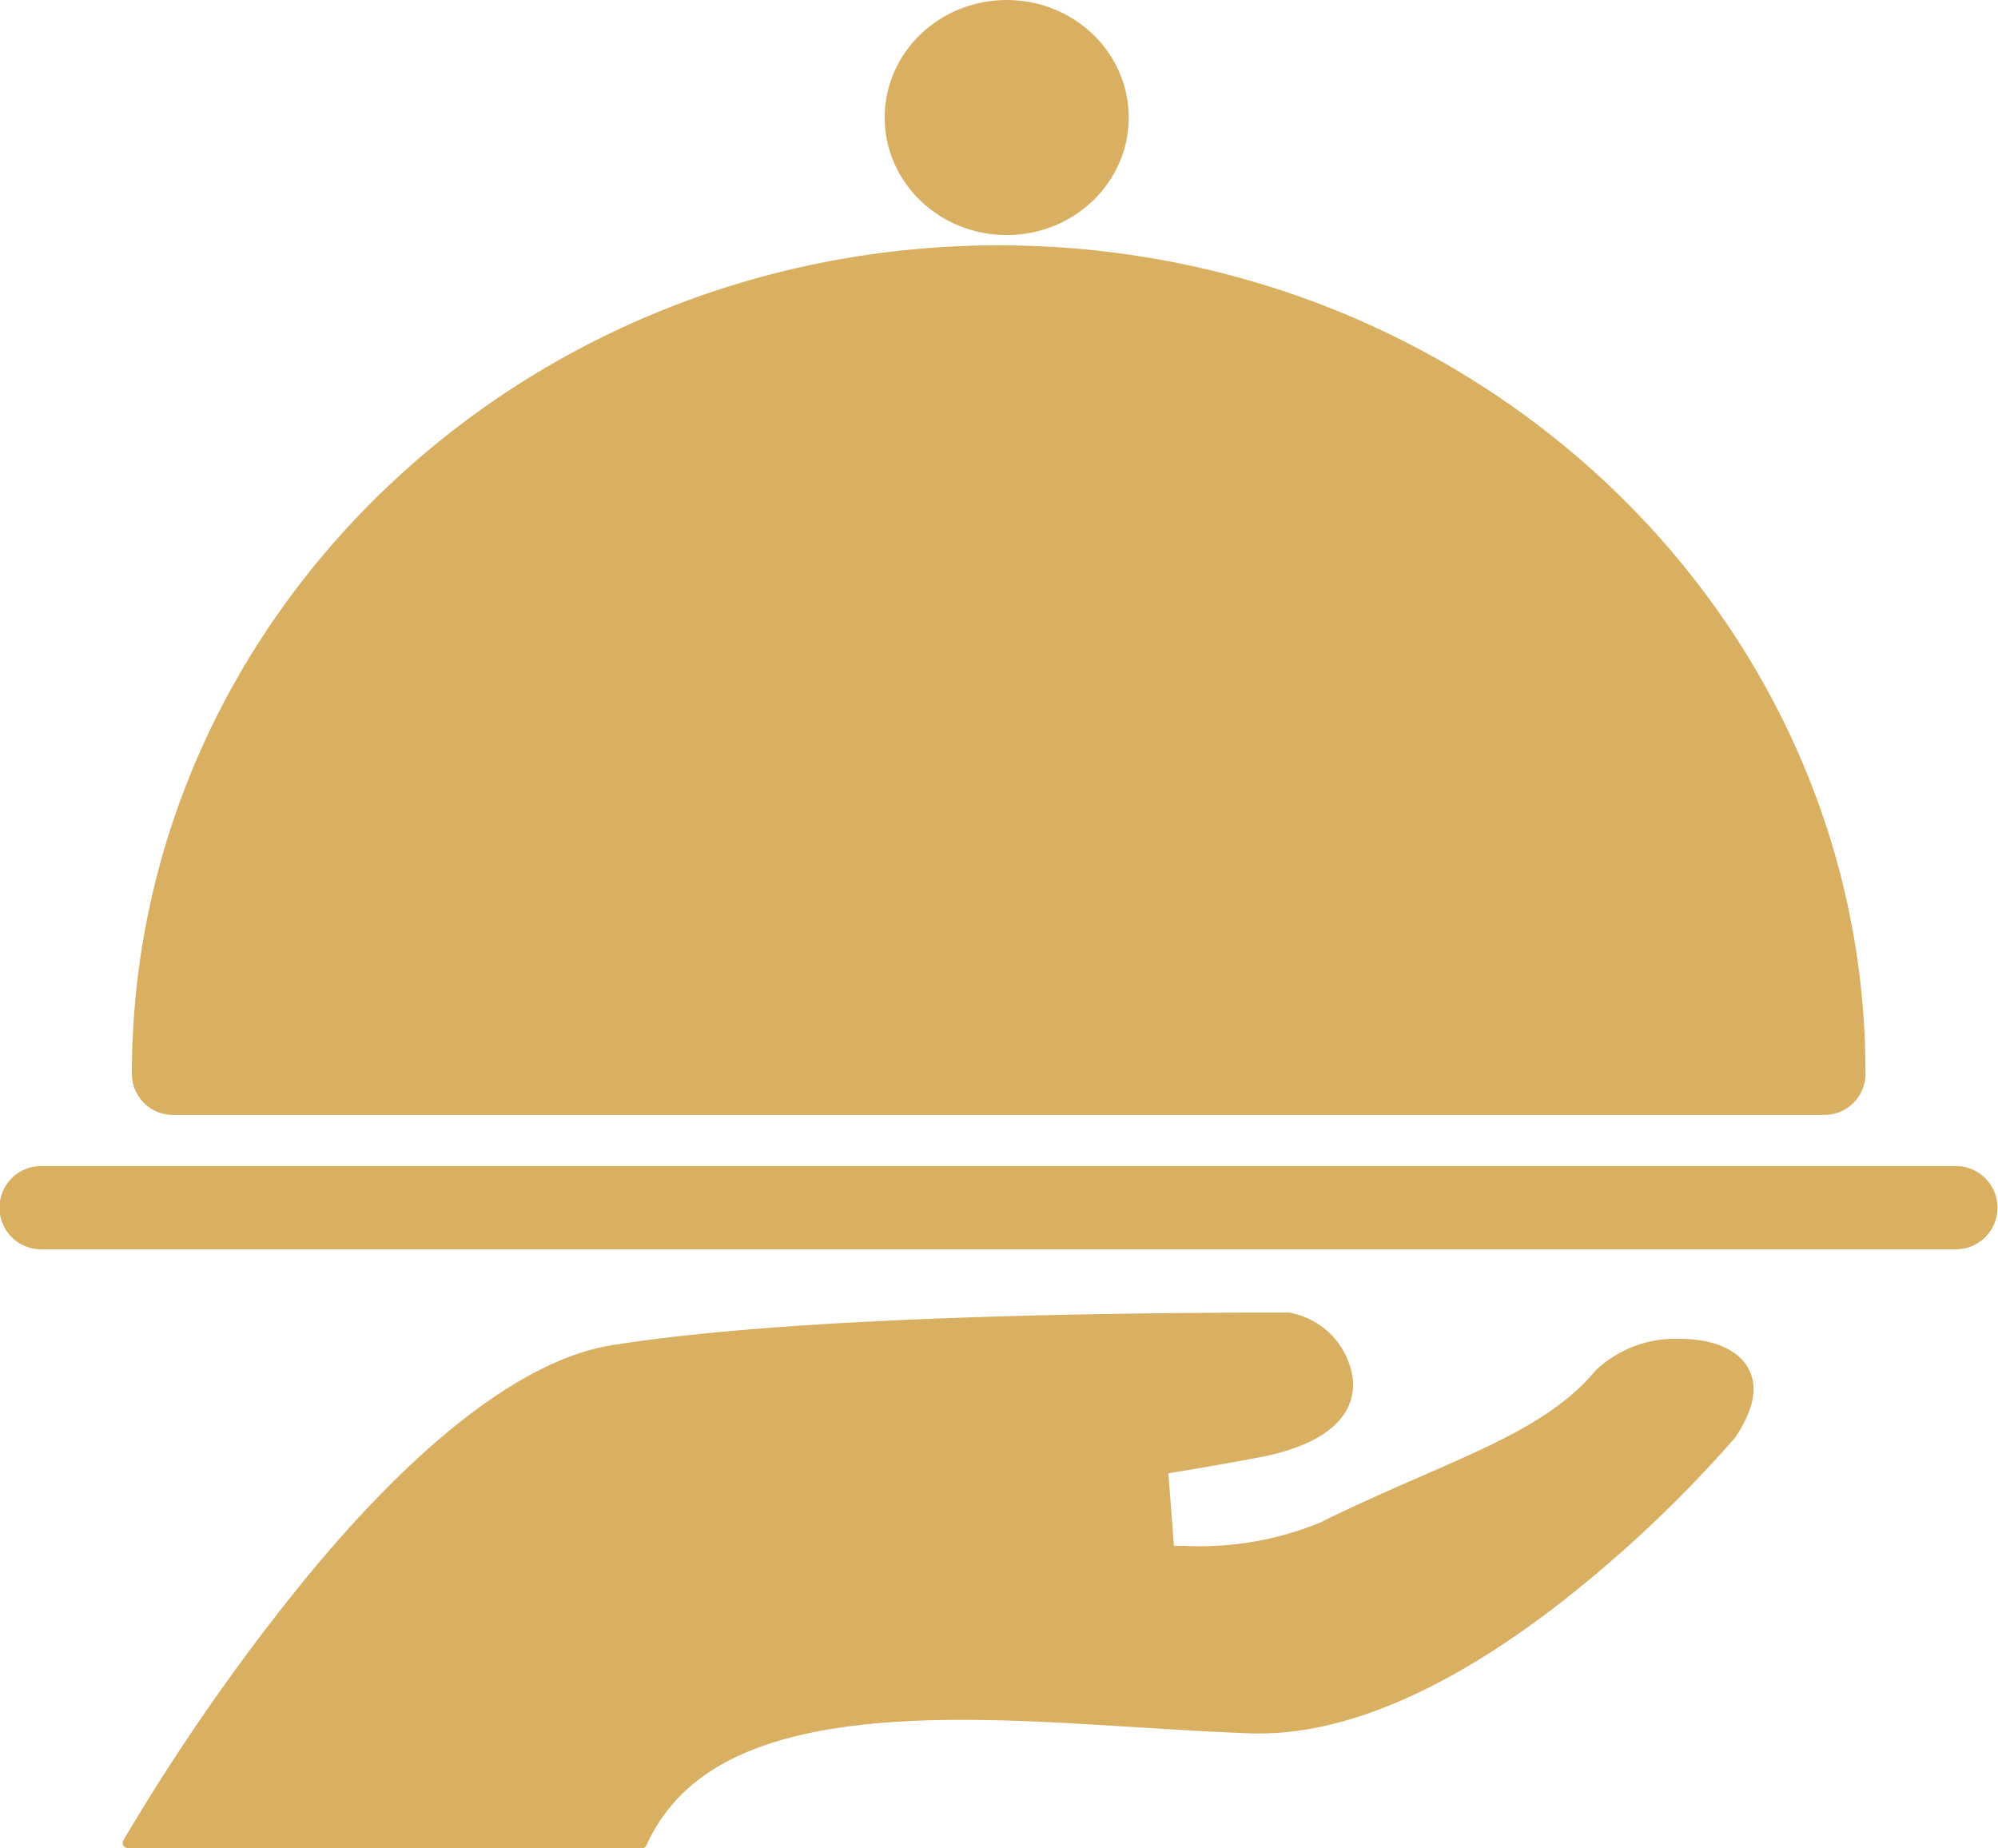 <svg xmlns="http://www.w3.org/2000/svg" viewBox="0 0 97.25 89.94"><defs><style>.cls-1{fill:#d9af62;}</style></defs><title>service</title><g id="Layer_2" data-name="Layer 2"><g id="Layer_1-2" data-name="Layer 1"><path class="cls-1" d="M48.62,11.94C25.35,11.94,6.42,30,6.42,52.26a2,2,0,0,0,2,2H88.8a2,2,0,0,0,2-2C90.83,30,71.9,11.94,48.62,11.94Z"/><ellipse class="cls-1" cx="49" cy="5.72" rx="5.94" ry="5.72"/><path class="cls-1" d="M6.22,89.94A.25.25,0,0,1,6,89.57a103.55,103.55,0,0,1,8.2-11.91C20,70.38,25.43,66.16,29.77,65.47c9-1.45,24.91-1.56,30.89-1.59h.55l1.39,0h.15a3.79,3.79,0,0,1,3.1,3.26C66,69,64.4,70.34,61.27,70.93c-1.26.24-2.69.49-4.4.77l.27,3.53h.48a15.4,15.4,0,0,0,6.61-1.12c1.76-.87,3.45-1.61,4.94-2.26h0c3.69-1.61,6.61-2.88,8.5-5.16a5.63,5.63,0,0,1,4.12-1.53c1.61,0,2.82.53,3.31,1.44s.26,2-.64,3.36v0a61.7,61.7,0,0,1-7.82,7.5C71,82,65.76,84.35,61.38,84.36h-.45c-1.79-.06-3.74-.19-5.47-.29-2.85-.18-5.8-.37-8.66-.37-8.68,0-13.41,1.88-15.34,6.11a.25.25,0,0,1-.23.15Z"/><path class="cls-1" d="M95.22,60.8H2a2,2,0,0,1,0-4.05h93.2a2,2,0,0,1,0,4.05Z"/></g></g></svg>